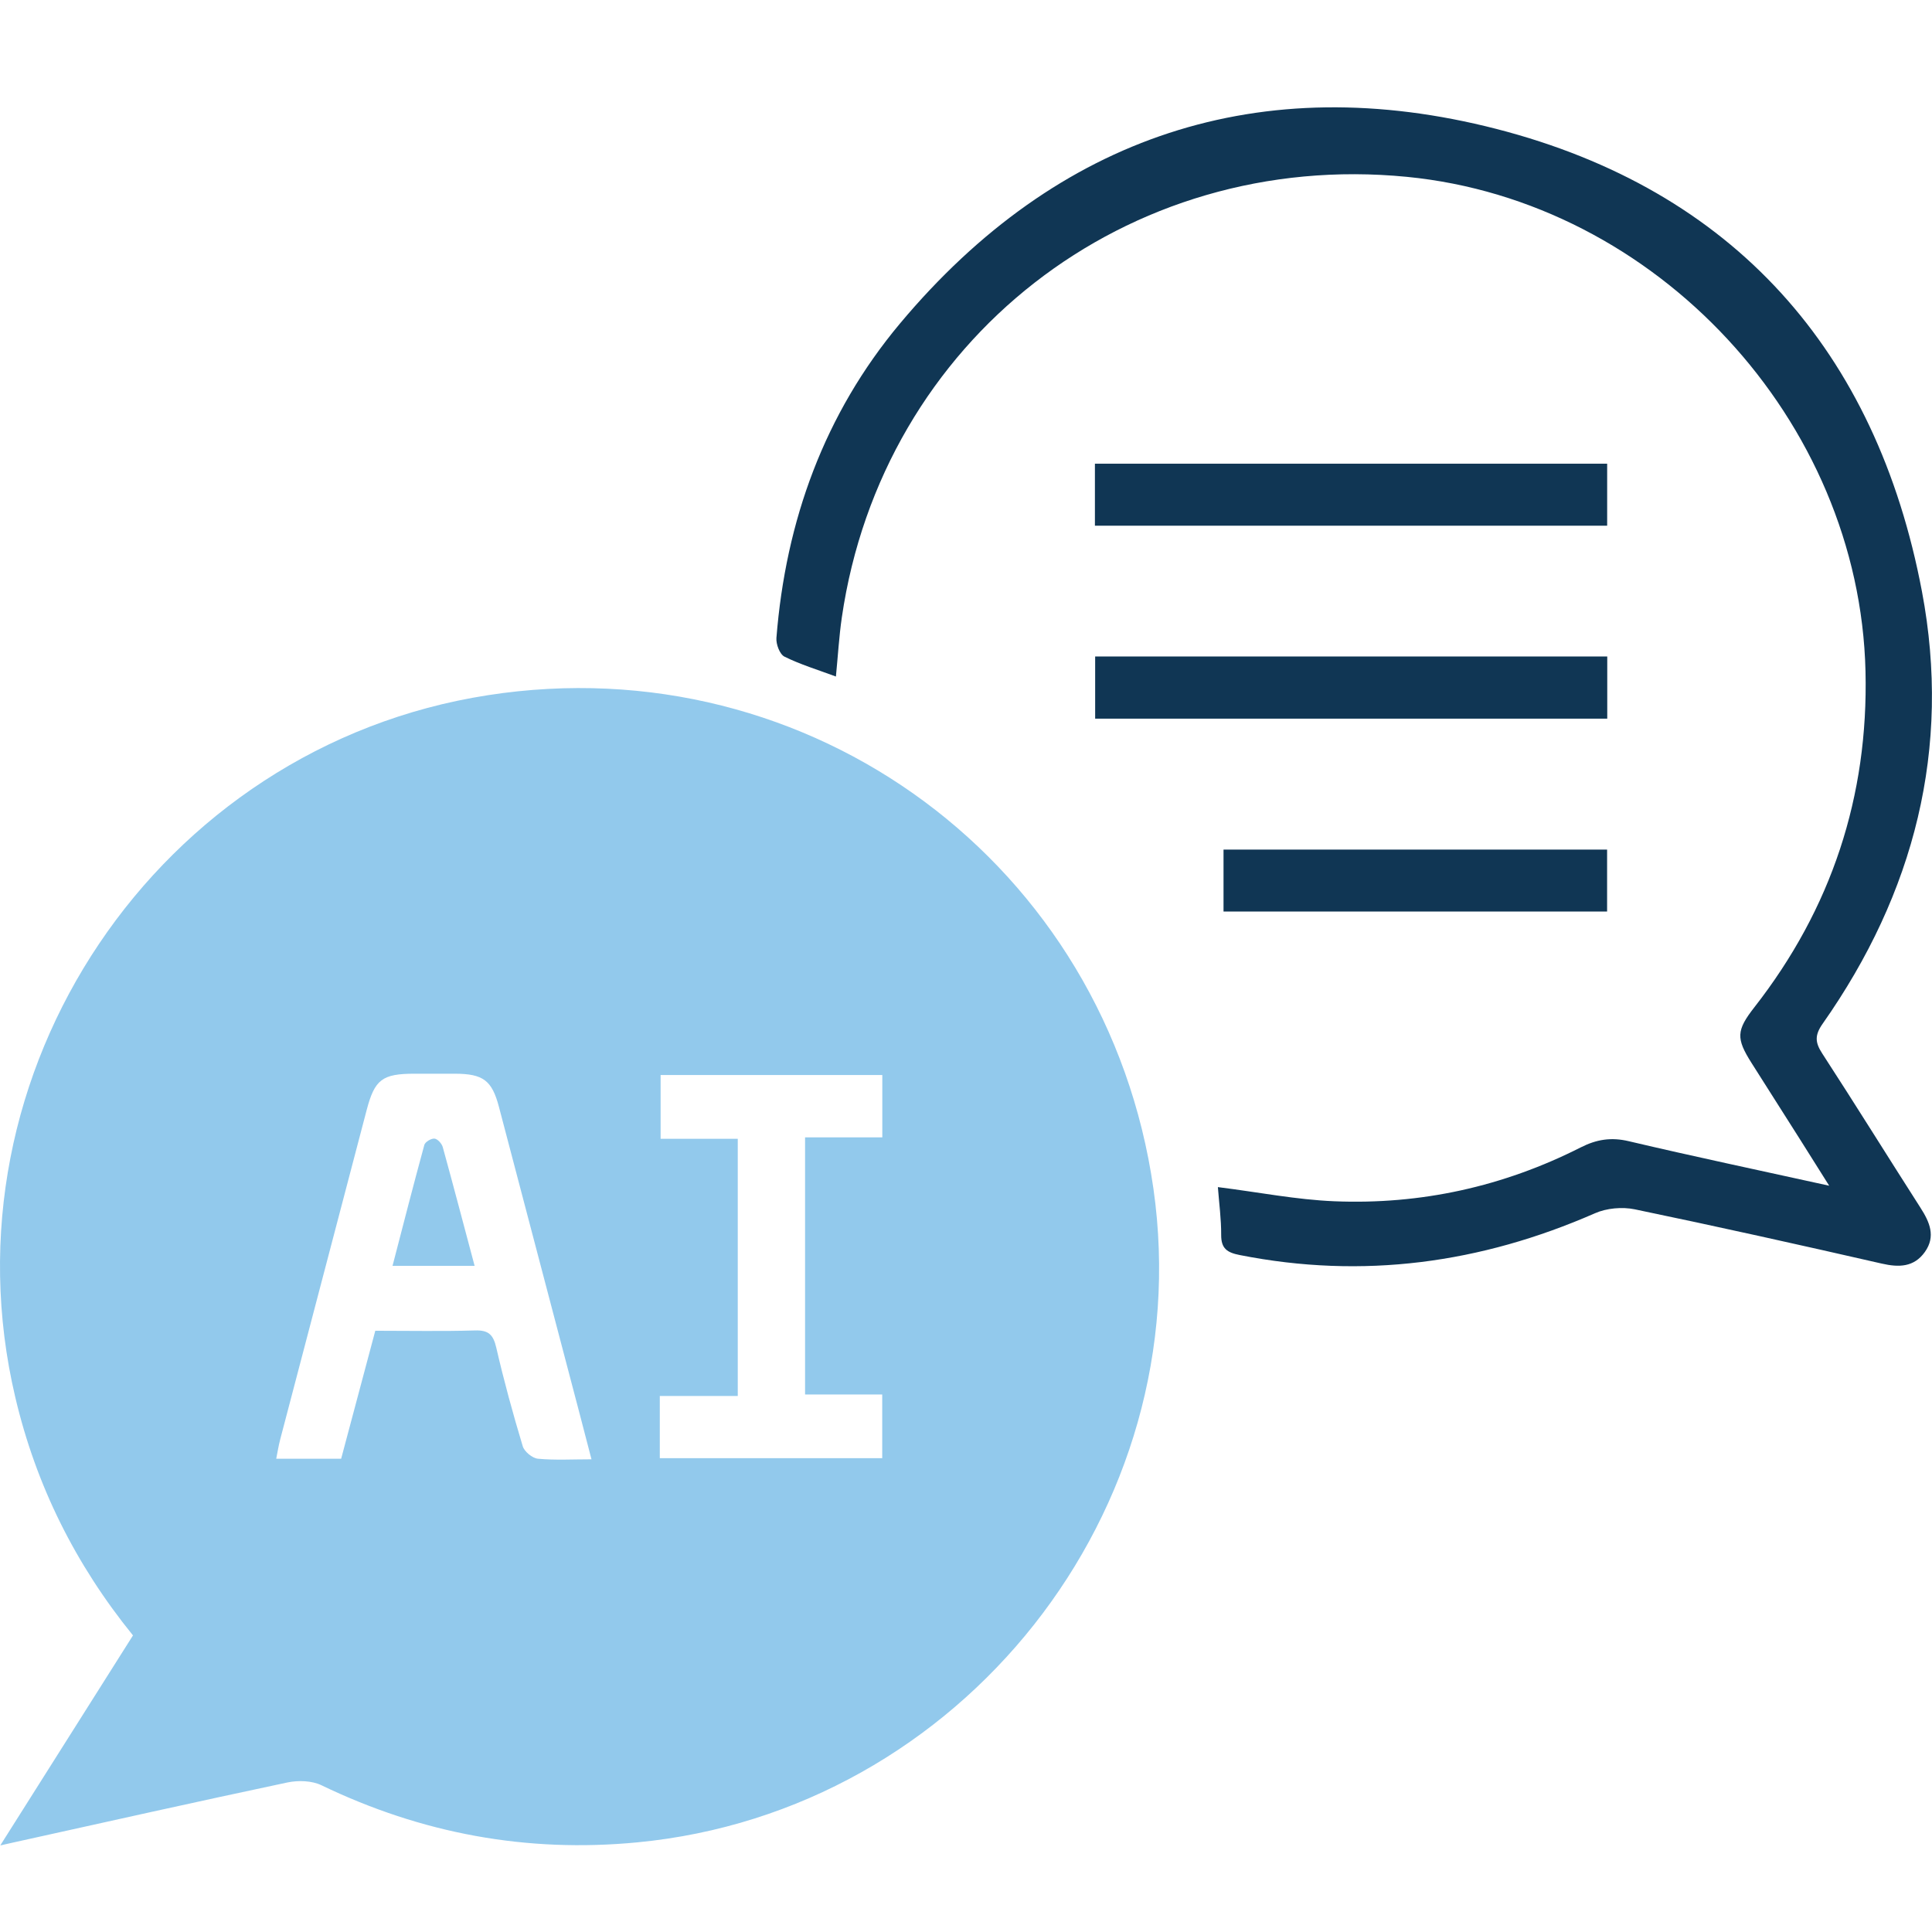 <svg xmlns="http://www.w3.org/2000/svg" width="88" height="88" viewBox="0 0 88 88" fill="none"><path d="M0.019 84.046C2.118 80.726 4.084 77.616 6.057 74.491C3.434 71.255 1.644 67.664 0.698 63.651C-2.794 48.858 7.194 33.999 22.218 31.666C36.938 29.377 50.433 39.387 52.538 54.148C54.626 68.798 43.79 82.505 29.03 83.917C23.983 84.402 19.203 83.514 14.644 81.317C14.204 81.104 13.588 81.086 13.096 81.188C8.925 82.072 4.762 83.004 0.599 83.925C0.489 83.95 0.375 83.976 0.03 84.053L0.019 84.046ZM26.943 66.476C26.748 65.72 26.572 65.049 26.396 64.374C25.175 59.723 23.953 55.076 22.728 50.425C22.409 49.207 22.009 48.91 20.718 48.906C20.109 48.906 19.5 48.906 18.888 48.906C17.41 48.906 17.069 49.166 16.702 50.557C15.389 55.56 14.075 60.563 12.762 65.566C12.689 65.845 12.645 66.127 12.582 66.443H15.539C16.056 64.499 16.573 62.573 17.094 60.614C18.653 60.614 20.146 60.644 21.639 60.6C22.251 60.581 22.468 60.794 22.604 61.381C22.952 62.892 23.363 64.392 23.81 65.874C23.884 66.12 24.25 66.421 24.504 66.443C25.285 66.516 26.077 66.469 26.943 66.469V66.476ZM30.053 66.417H40.184V63.516H36.67V51.804H40.188V48.965H30.09V51.87H33.604V63.586H30.053V66.421V66.417Z" fill="#92C9EC"></path><path d="M55.473 54.071C57.34 54.305 59.053 54.646 60.781 54.716C64.72 54.877 68.476 54.048 72.001 52.262C72.716 51.899 73.384 51.789 74.187 51.98C77.147 52.677 80.122 53.304 83.317 54.008C82.803 53.194 82.396 52.541 81.985 51.892C81.252 50.733 80.514 49.577 79.781 48.418C79.069 47.296 79.088 46.932 79.909 45.88C83.423 41.383 85.107 36.27 84.971 30.577C84.703 19.147 75.438 9.166 64.082 8.055C51.324 6.804 40.184 15.486 38.343 28.13C38.218 28.996 38.167 29.872 38.075 30.815C37.246 30.507 36.458 30.269 35.731 29.909C35.515 29.803 35.343 29.34 35.365 29.058C35.786 23.717 37.554 18.846 40.991 14.738C48.17 6.162 57.453 3.121 68.157 5.872C78.941 8.645 85.47 15.978 87.543 26.945C88.892 34.083 87.198 40.686 83.02 46.628C82.657 47.145 82.668 47.475 82.998 47.981C84.509 50.307 85.973 52.666 87.469 55.002C87.891 55.659 88.184 56.312 87.674 57.027C87.179 57.72 86.497 57.735 85.712 57.555C81.971 56.7 78.222 55.864 74.462 55.083C73.89 54.965 73.178 55.028 72.647 55.263C67.442 57.544 62.075 58.274 56.471 57.166C55.895 57.053 55.62 56.873 55.623 56.249C55.627 55.527 55.528 54.804 55.473 54.071Z" fill="#103654"></path><path d="M49.872 23.945V21.121H73.204V23.945H49.872Z" fill="#103654"></path><path d="M49.883 29.902H73.208V32.734H49.883V29.902Z" fill="#103654"></path><path d="M55.73 41.519V38.698H73.201V41.519H55.73Z" fill="#103654"></path><path d="M21.62 57.658H17.879C18.367 55.78 18.833 53.961 19.328 52.149C19.364 52.013 19.643 51.848 19.79 51.862C19.933 51.877 20.124 52.09 20.168 52.251C20.659 54.034 21.129 55.824 21.617 57.654L21.62 57.658Z" fill="#92C9EC"></path></svg>